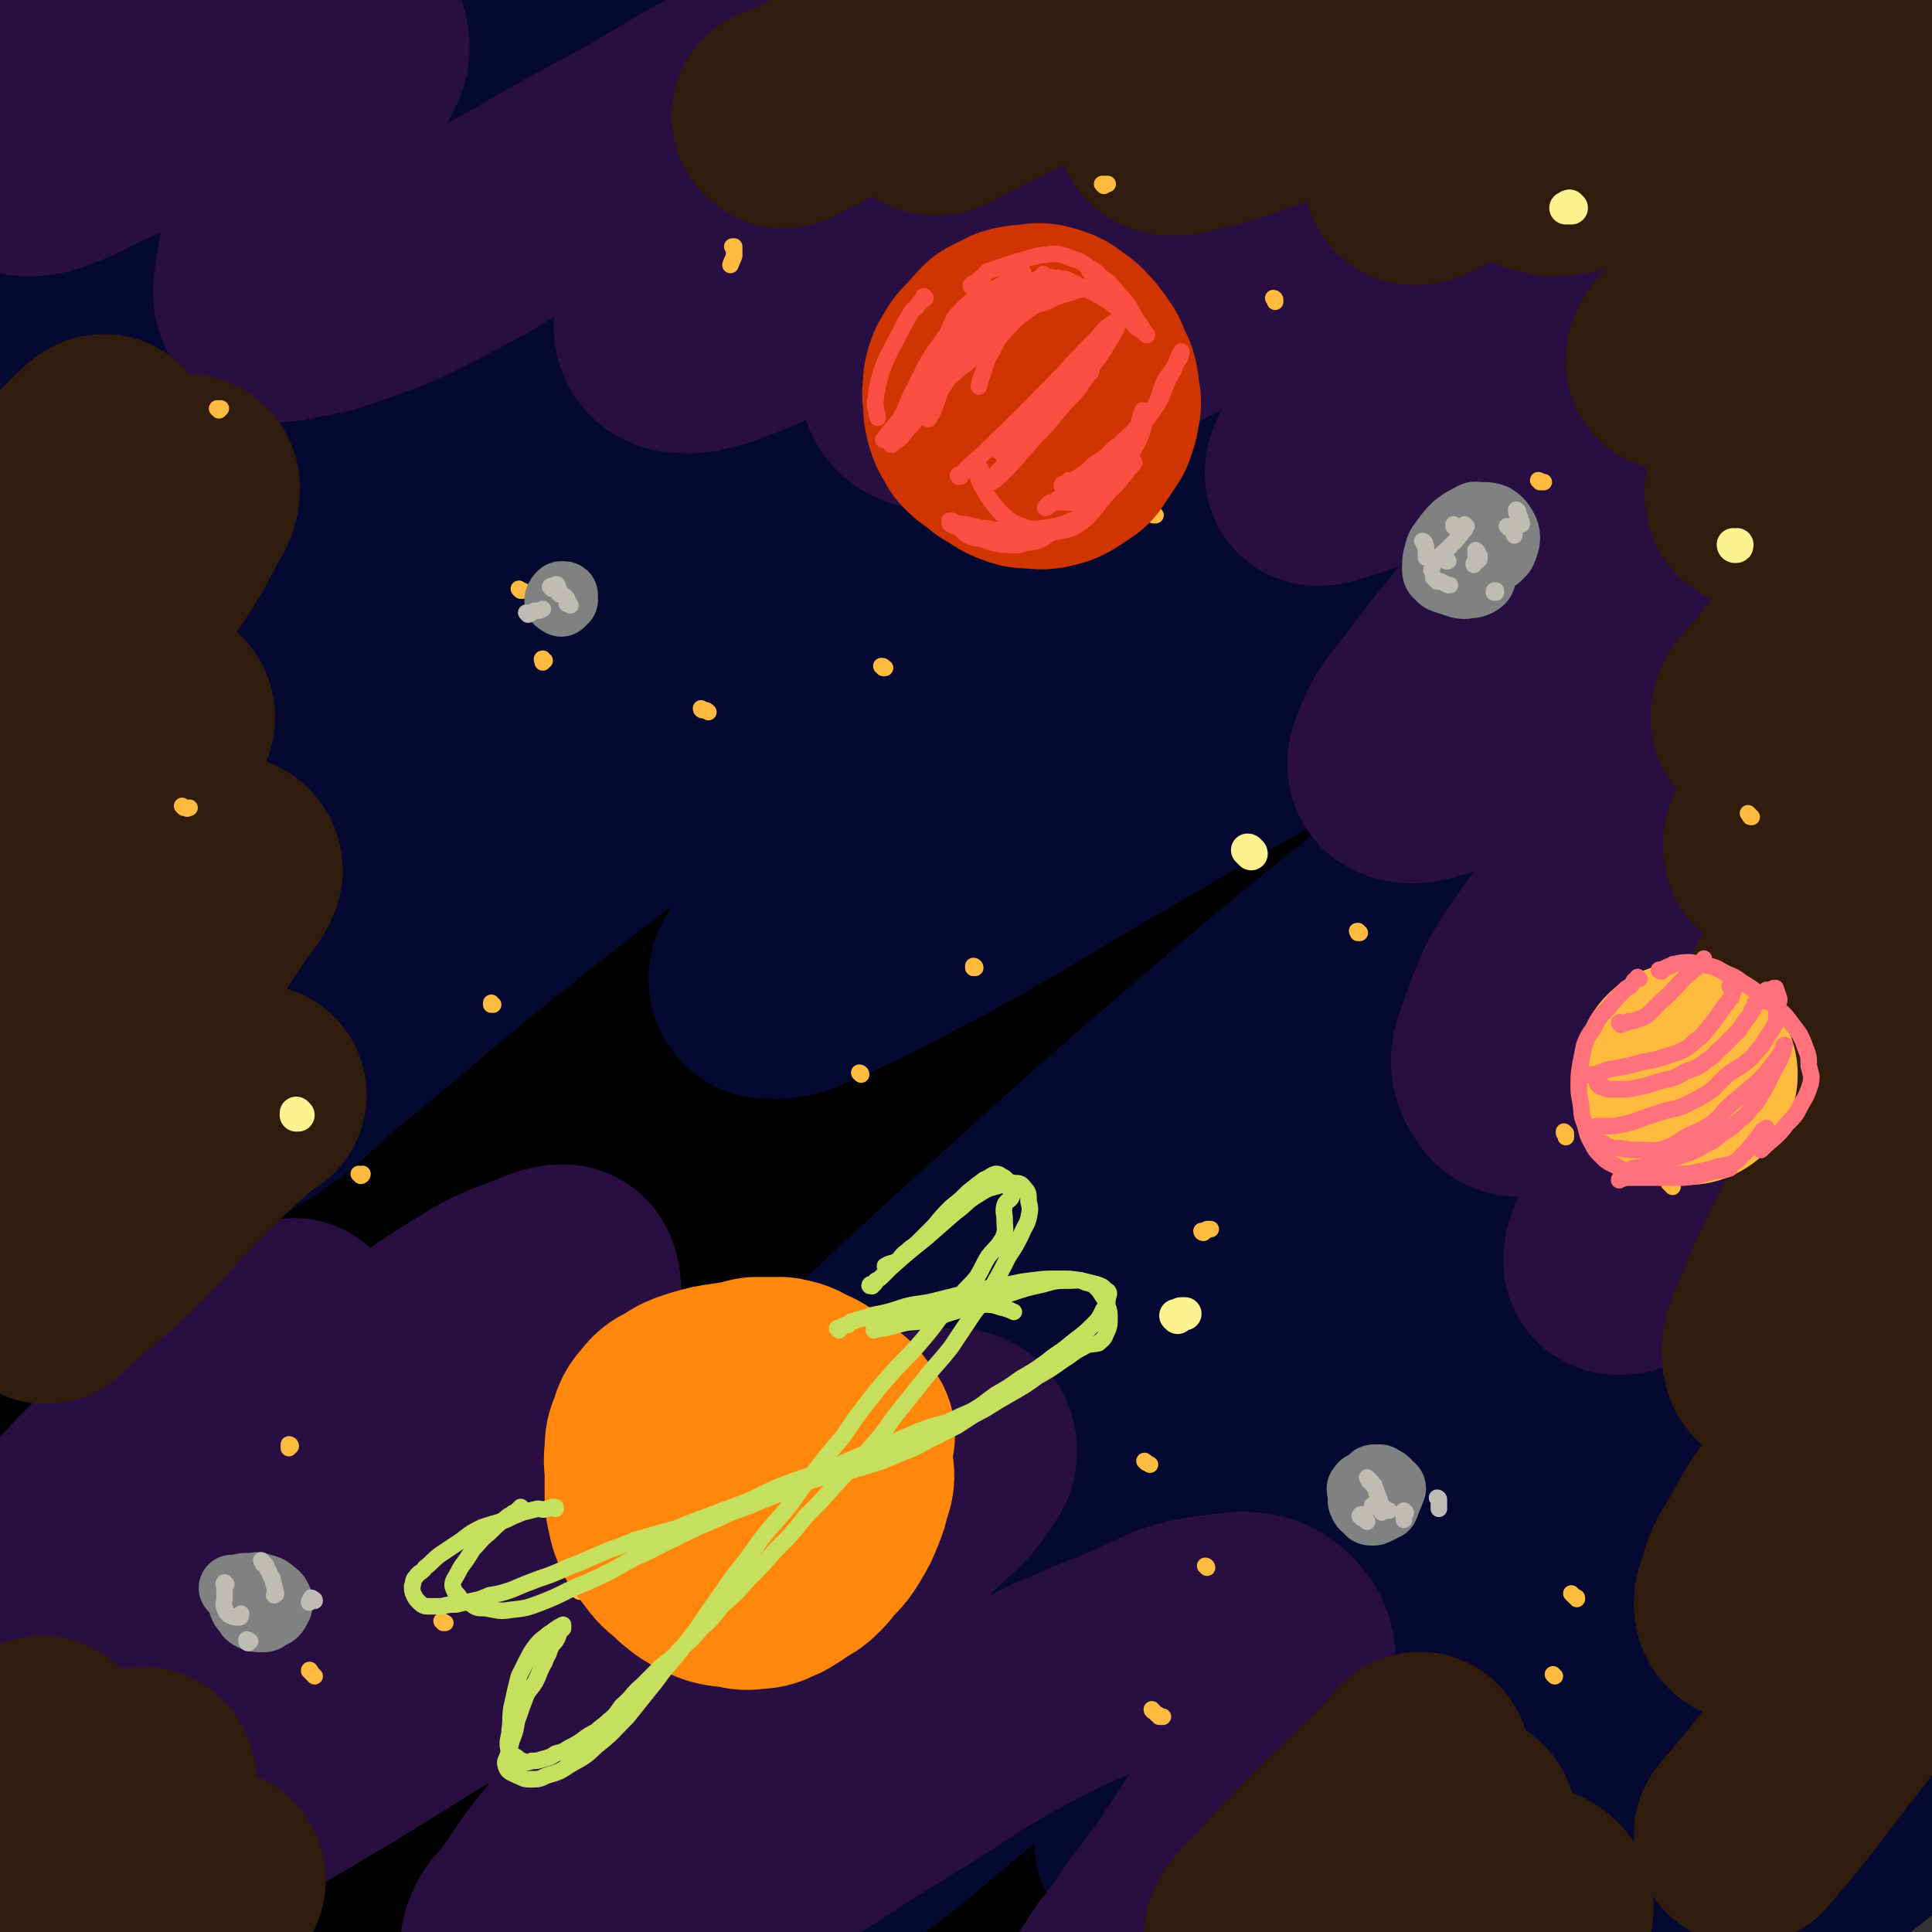 <svg viewBox='0 0 1050 1050' version='1.1' xmlns='http://www.w3.org/2000/svg' xmlns:xlink='http://www.w3.org/1999/xlink'><rect x="0" y="0" width="1050" height="1050" fill="#333333" stroke="none"/><g fill='none' stroke='rgb(0,0,0)' stroke-width='120' stroke-linecap='round' stroke-linejoin='round'><path d='M90,262c-1,0 -1,-1 -1,-1 0,0 0,1 0,1 1,0 2,0 3,0 3,-1 3,-1 6,-2 16,-9 17,-8 33,-19 29,-18 28,-20 56,-39 25,-16 26,-15 51,-31 22,-15 21,-16 44,-29 18,-11 19,-11 38,-20 10,-5 10,-4 21,-7 2,-1 5,-2 5,0 -1,4 -3,6 -8,11 -9,12 -9,12 -19,23 -17,18 -18,17 -36,35 -24,22 -24,22 -47,45 -24,23 -24,24 -48,48 -23,23 -24,23 -47,47 -20,21 -19,22 -38,44 -15,17 -15,16 -30,33 -7,9 -9,9 -14,19 -1,3 -1,8 1,8 9,0 12,-2 21,-8 26,-16 26,-18 51,-36 34,-25 34,-26 69,-51 46,-34 46,-34 93,-68 49,-35 49,-35 99,-70 40,-28 38,-30 80,-56 34,-21 36,-18 71,-37 23,-12 22,-15 46,-25 9,-4 13,-5 19,-2 3,2 2,7 -2,11 -13,16 -16,14 -33,28 -32,27 -32,26 -65,53 -33,27 -33,27 -66,55 -35,31 -35,31 -70,62 -36,33 -36,33 -71,67 -34,31 -35,31 -68,63 -33,32 -33,32 -65,66 -31,32 -31,32 -61,66 -27,31 -27,31 -53,62 -10,12 -11,12 -18,25 -2,2 -1,6 1,5 13,-4 15,-6 28,-15 31,-23 31,-24 60,-49 40,-34 39,-35 79,-71 43,-40 42,-41 87,-80 49,-43 50,-42 101,-84 48,-39 46,-42 95,-79 48,-36 49,-34 98,-67 39,-27 39,-28 79,-53 25,-16 26,-16 53,-28 9,-4 13,-5 20,-4 3,1 2,5 0,8 -11,15 -12,15 -25,28 -30,31 -30,32 -63,61 -38,35 -39,34 -78,67 -48,41 -49,40 -97,81 -54,46 -54,46 -106,94 -53,47 -52,48 -103,97 -46,45 -46,45 -91,91 -35,36 -35,37 -69,73 -28,30 -28,30 -55,61 -6,8 -10,13 -11,16 0,3 5,-2 10,-4 10,-6 11,-5 20,-11 21,-15 22,-15 41,-33 38,-32 36,-34 73,-66 39,-35 39,-34 79,-68 46,-40 46,-40 92,-79 47,-39 46,-40 93,-78 45,-36 45,-36 92,-70 44,-31 45,-29 89,-59 36,-25 35,-26 71,-49 23,-15 24,-15 48,-27 12,-6 12,-5 25,-9 3,-1 6,-3 6,-1 0,2 -1,4 -4,8 -10,13 -9,13 -21,25 -29,28 -30,27 -59,55 -39,37 -38,38 -76,75 -43,41 -44,39 -86,81 -51,51 -51,51 -100,104 -56,59 -56,59 -111,120 -54,61 -54,61 -108,123 -39,45 -40,44 -79,90 -18,22 -18,22 -35,45 -4,4 -8,9 -7,9 1,0 6,-4 11,-10 24,-27 23,-28 47,-56 42,-48 41,-49 84,-96 46,-49 46,-49 94,-97 52,-53 52,-53 107,-105 54,-50 53,-50 110,-98 53,-45 54,-44 109,-87 47,-37 46,-37 94,-72 37,-27 37,-26 75,-51 23,-15 23,-16 47,-29 11,-5 12,-5 23,-7 1,-1 3,0 2,2 -4,9 -4,10 -11,19 -22,26 -22,25 -46,49 -37,37 -38,36 -76,72 -50,47 -50,46 -99,94 -59,57 -58,57 -115,115 -65,66 -66,65 -129,133 -61,68 -61,68 -119,139 -44,53 -43,54 -84,110 -22,28 -22,28 -41,57 -6,8 -10,13 -9,16 0,2 6,-2 10,-6 23,-22 23,-23 44,-46 44,-47 42,-49 88,-96 50,-51 50,-50 102,-100 54,-50 52,-52 108,-99 55,-48 56,-48 114,-92 52,-41 53,-40 106,-78 41,-29 40,-30 82,-57 27,-18 27,-18 55,-33 14,-7 15,-5 29,-10 2,-1 5,-3 5,-1 -1,3 -3,5 -7,10 -15,15 -15,14 -31,28 -37,33 -37,32 -74,64 -41,35 -42,34 -81,69 -44,39 -43,40 -86,81 -47,45 -48,45 -94,92 -48,48 -48,47 -93,98 -36,40 -37,40 -70,83 -22,27 -21,28 -41,57 -7,10 -10,12 -13,22 -1,1 2,3 4,1 17,-11 18,-11 34,-26 39,-36 38,-38 76,-75 42,-40 42,-40 85,-79 48,-43 48,-43 98,-83 46,-38 46,-38 94,-74 43,-32 44,-32 88,-62 31,-22 30,-23 63,-43 16,-10 17,-10 35,-17 5,-2 9,-4 10,-1 2,3 -1,7 -5,12 -16,19 -16,19 -33,36 -34,33 -35,31 -70,63 -35,33 -35,33 -69,66 -37,36 -38,35 -73,73 -34,38 -33,39 -65,78 -26,32 -26,32 -50,65 -14,19 -13,19 -26,40 -4,6 -7,9 -6,12 0,2 5,0 8,-3 18,-13 17,-15 34,-29 40,-34 40,-34 80,-67 39,-33 38,-34 77,-66 38,-32 38,-32 77,-62 33,-26 33,-27 68,-50 22,-15 23,-14 47,-26 10,-4 12,-7 20,-8 2,0 2,4 0,6 -8,13 -9,13 -19,24 -22,23 -23,23 -47,45 -27,25 -28,24 -56,49 -25,23 -24,24 -48,47 -20,19 -21,19 -40,38 -11,10 -11,10 -22,21 -3,3 -6,5 -7,7 0,1 3,0 4,-1 14,-11 13,-12 26,-22 30,-24 30,-23 61,-46 24,-19 23,-20 49,-38 18,-12 18,-11 38,-21 10,-5 10,-5 20,-8 3,-1 6,-2 7,0 1,2 0,4 -2,8 -5,10 -6,10 -14,19 -12,16 -12,16 -26,30 -14,16 -14,15 -28,30 -8,7 -8,8 -16,15 -4,4 -3,5 -8,8 -3,2 -4,0 -7,1 '/></g>
<g fill='none' stroke='rgb(5,8,49)' stroke-width='120' stroke-linecap='round' stroke-linejoin='round'><path d='M15,174c0,0 -1,-1 -1,-1 11,-6 12,-6 24,-12 28,-16 28,-17 56,-33 38,-22 38,-22 77,-44 37,-21 37,-21 75,-41 26,-15 26,-15 52,-29 15,-7 16,-7 31,-13 4,-1 8,-4 9,-2 1,1 -2,4 -5,7 -10,11 -10,12 -22,21 -22,19 -23,17 -46,35 -28,23 -28,24 -56,46 -28,22 -29,21 -57,44 -26,21 -26,21 -50,43 -16,14 -16,14 -32,28 -9,8 -9,7 -17,16 -6,5 -9,6 -11,11 -1,1 3,1 5,0 13,-4 13,-4 25,-11 26,-13 26,-13 52,-27 44,-25 43,-26 88,-50 45,-24 45,-24 92,-47 38,-19 37,-20 76,-37 22,-10 22,-11 45,-18 9,-2 12,-4 19,-2 4,1 5,4 3,8 -4,10 -6,10 -15,18 -23,23 -25,22 -49,44 -38,33 -38,34 -76,66 -37,32 -38,31 -75,62 -38,31 -38,30 -75,62 -28,25 -28,25 -55,52 -24,22 -24,22 -47,46 -8,8 -9,8 -15,18 -2,3 -5,6 -3,8 4,4 7,4 14,4 14,-1 14,-1 27,-5 23,-7 23,-7 46,-17 34,-15 34,-15 67,-33 33,-18 32,-19 65,-38 32,-18 32,-18 65,-37 29,-17 28,-17 58,-33 23,-13 23,-13 47,-25 16,-7 16,-7 32,-13 6,-2 8,-4 12,-3 2,0 1,3 0,5 -8,10 -8,10 -18,19 -21,20 -22,19 -44,39 -30,27 -30,28 -60,55 -27,24 -28,23 -55,48 -29,26 -30,25 -57,52 -26,25 -26,26 -50,53 -22,24 -23,23 -43,48 -13,16 -15,17 -23,35 -2,4 -1,8 2,9 5,2 8,0 14,-4 21,-14 20,-15 39,-32 44,-35 43,-37 87,-72 46,-37 47,-37 95,-73 51,-40 51,-41 103,-79 49,-36 49,-36 100,-69 46,-31 45,-33 94,-60 41,-23 42,-21 84,-40 30,-13 30,-13 61,-25 20,-9 20,-11 41,-17 9,-2 11,-2 20,0 3,0 5,2 4,5 -1,7 -3,8 -9,15 -15,15 -15,15 -32,29 -38,31 -39,30 -78,60 -43,33 -44,32 -86,66 -44,35 -44,36 -87,72 -39,33 -41,31 -79,66 -28,25 -26,27 -53,54 -13,14 -16,13 -26,27 -3,4 -1,8 2,9 11,1 14,-1 26,-6 33,-15 33,-16 66,-33 40,-22 40,-23 79,-46 49,-28 49,-29 98,-56 47,-27 47,-27 96,-52 39,-19 39,-20 80,-37 31,-13 31,-13 64,-22 18,-6 19,-7 38,-7 7,0 9,1 13,6 2,4 2,6 0,11 -6,11 -6,12 -15,22 -21,24 -22,24 -46,46 -38,35 -38,34 -77,67 -44,36 -45,35 -88,71 -48,39 -48,39 -95,79 -52,45 -52,45 -104,92 -54,49 -54,49 -107,100 -41,38 -40,38 -81,77 '/><path d='M302,922c0,0 -1,-1 -1,-1 1,-1 2,-1 3,-2 5,-4 5,-4 10,-7 23,-20 23,-20 46,-40 44,-35 43,-36 88,-70 48,-38 48,-38 98,-73 50,-37 50,-37 102,-72 48,-31 48,-31 97,-61 40,-24 40,-25 82,-47 31,-15 31,-15 63,-28 15,-6 15,-9 30,-10 6,-1 11,2 11,6 -1,9 -6,12 -14,21 -20,20 -21,19 -43,38 -31,25 -31,25 -62,50 -35,27 -36,27 -70,55 -38,30 -39,29 -75,61 -37,33 -36,33 -72,68 -36,35 -36,35 -70,72 -30,32 -30,32 -57,67 -19,24 -19,25 -35,51 -7,10 -9,12 -10,22 0,3 4,5 8,3 16,-6 16,-8 31,-19 33,-25 32,-26 64,-52 37,-29 37,-30 74,-58 40,-31 40,-30 80,-60 36,-27 34,-29 71,-54 27,-19 28,-19 57,-34 21,-10 22,-10 44,-17 8,-3 10,-4 17,-4 2,0 4,2 3,4 -4,9 -6,9 -13,17 -16,20 -16,21 -34,40 -27,28 -27,28 -55,55 -25,24 -26,23 -51,48 -23,22 -23,22 -45,46 -16,16 -16,16 -30,34 -10,12 -9,12 -18,25 -2,3 -5,6 -3,7 4,1 8,1 14,-2 19,-7 19,-9 37,-19 30,-18 30,-18 60,-36 33,-21 33,-21 66,-42 33,-21 33,-23 67,-43 27,-16 28,-16 56,-30 21,-10 21,-10 42,-18 18,-7 18,-7 36,-11 4,-1 6,-2 7,0 1,2 -1,4 -3,8 -9,12 -9,12 -18,24 -17,20 -17,20 -34,40 -20,23 -21,22 -41,44 -15,18 -14,18 -29,36 -11,12 -12,11 -22,24 -7,10 -8,10 -13,21 -3,7 -5,10 -2,14 2,4 6,3 12,2 17,-6 17,-9 34,-17 32,-14 32,-13 64,-26 20,-9 20,-8 40,-19 12,-6 12,-7 23,-15 19,-14 19,-14 38,-27 '/><path d='M1034,976c-1,0 -1,-1 -1,-1 -1,0 0,1 -1,2 -4,5 -4,5 -8,8 -35,28 -35,27 -71,54 -10,8 -10,8 -21,16 '/></g>
<g fill='none' stroke='rgb(41,15,65)' stroke-width='120' stroke-linecap='round' stroke-linejoin='round'><path d='M161,723c0,0 -1,-1 -1,-1 -4,2 -4,3 -8,6 -11,8 -11,8 -22,17 -21,16 -22,16 -42,33 -13,12 -13,12 -25,24 -17,17 -17,17 -32,36 -12,16 -12,16 -22,34 -5,8 -4,8 -7,18 -2,4 -4,7 -1,8 3,1 6,-1 11,-5 26,-16 26,-17 51,-35 33,-23 33,-24 65,-48 35,-27 35,-27 70,-53 28,-21 26,-23 55,-41 19,-12 20,-12 41,-20 7,-3 14,-5 15,-1 3,7 0,14 -7,24 -19,31 -21,29 -44,58 -25,32 -24,32 -50,63 -24,27 -24,27 -48,53 -21,23 -22,22 -43,46 -17,17 -17,17 -32,36 -9,11 -10,11 -17,23 -3,5 -6,9 -4,12 2,2 6,1 11,-1 15,-6 15,-7 29,-15 27,-14 27,-14 53,-29 32,-19 32,-19 64,-39 31,-19 31,-20 62,-38 32,-19 32,-20 65,-37 29,-16 29,-15 59,-30 22,-10 22,-11 46,-20 20,-9 20,-9 41,-15 12,-4 13,-4 24,-4 4,0 6,1 7,4 1,4 0,6 -3,10 -8,12 -9,12 -20,22 -25,25 -25,25 -51,49 -29,26 -30,25 -58,53 -24,23 -24,23 -47,48 -18,20 -19,20 -35,41 -12,14 -11,15 -22,30 -5,8 -8,7 -11,16 -1,3 0,6 2,8 5,3 7,3 14,2 19,-4 20,-4 38,-12 38,-17 38,-17 74,-37 38,-20 37,-22 73,-44 35,-21 34,-23 70,-43 32,-17 32,-16 66,-30 23,-10 23,-13 47,-16 15,-2 21,-3 30,5 8,8 7,14 5,26 -3,24 -5,25 -14,47 -13,28 -14,28 -30,53 -15,23 -17,22 -32,45 -8,10 -8,10 -15,21 -1,2 -1,2 -3,5 '/><path d='M1017,681c0,0 -1,0 -1,-1 0,0 0,0 1,-1 1,-1 0,-2 1,-3 2,-3 2,-3 4,-6 6,-9 7,-9 13,-18 9,-15 9,-15 18,-31 3,-5 5,-7 4,-10 -1,-2 -5,-3 -9,-1 -21,7 -21,9 -42,19 -31,15 -31,15 -62,30 -20,9 -20,10 -40,20 -10,4 -11,5 -21,8 -3,0 -6,1 -6,-2 0,-5 2,-8 6,-14 14,-21 14,-21 31,-39 23,-25 25,-24 49,-47 16,-16 16,-15 32,-31 10,-10 10,-9 19,-20 7,-9 6,-9 13,-19 4,-6 5,-6 7,-13 1,-2 0,-5 -2,-4 -13,6 -14,9 -28,18 -28,15 -28,16 -57,30 -24,13 -24,13 -49,24 -20,9 -20,10 -40,16 -12,4 -12,4 -25,4 -7,0 -10,2 -13,-3 -5,-7 -5,-11 -2,-19 10,-28 10,-29 28,-54 22,-32 24,-31 51,-60 28,-30 29,-29 58,-58 22,-22 22,-23 44,-45 11,-11 11,-10 22,-21 8,-7 8,-7 15,-14 3,-4 6,-5 6,-8 1,-1 -2,-1 -4,0 -17,7 -17,8 -34,17 -33,15 -33,15 -65,30 -33,14 -33,15 -66,29 -27,11 -27,11 -55,21 -20,7 -20,7 -40,13 -8,2 -11,3 -16,1 -3,-1 -3,-5 -1,-9 5,-13 6,-13 15,-25 22,-29 22,-29 46,-56 28,-32 28,-32 58,-62 26,-27 27,-26 54,-53 21,-20 20,-21 41,-42 15,-16 16,-15 31,-32 3,-4 6,-5 6,-9 1,-1 -2,-2 -4,-1 -17,5 -17,7 -33,14 -27,12 -27,12 -54,25 -28,13 -28,13 -57,26 -29,14 -29,15 -58,29 -25,11 -25,11 -51,22 -16,6 -16,6 -32,11 -4,1 -7,2 -8,1 -1,-2 1,-5 3,-9 14,-17 14,-18 29,-34 34,-33 34,-33 69,-64 33,-29 33,-28 68,-55 31,-24 32,-23 64,-48 26,-20 26,-20 52,-40 9,-7 11,-7 18,-13 0,-1 -2,-2 -4,-1 -20,8 -21,8 -41,18 -36,17 -36,18 -72,35 -41,20 -41,19 -83,38 -44,20 -44,20 -88,41 -41,19 -41,20 -82,38 -33,16 -33,16 -67,30 -23,9 -23,10 -47,17 -14,4 -16,7 -29,6 -6,-1 -11,-5 -10,-11 1,-11 4,-14 13,-25 22,-26 23,-26 49,-50 31,-28 32,-28 65,-54 28,-22 28,-21 57,-43 21,-15 22,-14 42,-30 9,-7 11,-10 17,-16 1,-1 -2,2 -4,3 -16,10 -15,10 -32,19 -30,18 -30,18 -61,36 -33,19 -33,20 -66,40 -38,22 -37,22 -75,43 -33,18 -33,18 -67,35 -21,10 -21,11 -43,19 -11,3 -12,4 -22,3 -4,-1 -6,-3 -7,-7 0,-8 1,-10 5,-18 8,-19 10,-19 21,-37 15,-25 16,-24 31,-49 9,-14 10,-14 18,-28 3,-5 5,-8 4,-11 -2,-3 -6,-3 -10,-1 -15,4 -15,5 -29,12 -28,15 -28,16 -56,32 -27,15 -27,14 -54,30 -27,15 -26,16 -53,30 -22,11 -22,12 -45,20 -16,6 -16,6 -33,9 -6,1 -9,3 -13,-1 -5,-5 -4,-8 -3,-16 3,-20 4,-21 11,-40 9,-22 10,-22 21,-44 7,-15 8,-14 15,-30 3,-6 5,-8 4,-14 0,-3 -3,-4 -7,-4 -10,0 -11,2 -21,5 -20,8 -20,8 -40,17 -25,12 -25,12 -50,24 -15,7 -15,7 -31,14 -7,4 -7,4 -14,7 -6,2 -6,3 -13,4 -3,0 -5,1 -6,-1 -2,-4 -1,-6 1,-10 5,-12 6,-12 13,-22 8,-12 9,-11 17,-22 4,-5 4,-5 7,-9 2,-3 2,-3 4,-5 0,0 0,0 0,0 -10,14 -10,14 -20,28 -5,6 -5,6 -9,12 '/></g>
<g fill='none' stroke='rgb(48,28,12)' stroke-width='120' stroke-linecap='round' stroke-linejoin='round'><path d='M25,703c0,-1 -1,-1 -1,-1 0,-1 1,-1 2,-1 6,-4 6,-5 11,-9 15,-13 16,-13 30,-27 16,-16 15,-17 30,-32 14,-14 14,-14 27,-26 7,-6 7,-6 13,-11 1,-1 3,-1 2,-1 -4,2 -6,3 -11,6 -9,7 -9,7 -19,15 -10,8 -10,9 -20,17 -8,7 -8,7 -16,13 -8,6 -8,6 -17,12 -8,6 -8,7 -15,12 -7,6 -7,5 -14,10 -5,4 -5,5 -10,8 -2,1 -3,3 -5,2 -2,-1 -2,-2 -2,-5 1,-9 1,-10 5,-18 15,-34 15,-34 33,-67 19,-33 20,-33 40,-66 14,-23 13,-23 28,-45 5,-8 7,-8 10,-15 1,-2 -1,-4 -3,-4 -6,0 -7,1 -14,4 -11,5 -11,6 -22,12 -11,6 -11,7 -22,14 -10,6 -10,6 -21,12 -11,7 -11,7 -21,13 -8,4 -8,4 -15,8 -4,2 -5,4 -7,3 -2,0 -1,-2 -1,-4 3,-8 3,-8 7,-16 11,-20 10,-20 22,-38 15,-24 16,-23 32,-47 9,-13 9,-13 18,-26 4,-6 6,-5 9,-11 2,-3 2,-6 0,-6 -4,-1 -6,1 -11,3 -6,3 -6,3 -12,6 -8,6 -8,6 -16,12 -11,8 -11,9 -21,17 -10,9 -11,9 -21,18 -6,6 -6,6 -12,12 -2,2 -2,6 -2,5 -1,-1 -1,-4 0,-9 2,-7 3,-7 6,-15 7,-15 5,-15 14,-30 16,-27 17,-26 35,-52 15,-22 16,-22 31,-45 10,-15 10,-15 19,-32 3,-6 5,-7 5,-13 0,-2 -3,-2 -5,-2 -7,1 -7,2 -14,4 -8,3 -8,3 -15,7 -11,6 -11,6 -21,12 -13,8 -13,8 -25,17 -9,6 -8,6 -16,13 -5,4 -5,4 -10,8 -2,2 -4,3 -4,3 0,0 1,-2 2,-4 3,-5 3,-5 5,-10 6,-11 5,-12 11,-22 11,-15 12,-15 24,-28 6,-8 7,-8 14,-15 3,-3 3,-3 5,-5 1,-1 3,-2 3,-1 -2,3 -4,4 -8,7 -14,14 -15,14 -29,28 -6,5 -6,5 -11,10 '/><path d='M426,64c0,0 -1,-1 -1,-1 1,0 2,0 3,0 2,-1 2,-1 4,-2 5,-3 5,-3 10,-5 18,-11 18,-10 36,-21 19,-11 19,-11 38,-23 12,-7 12,-8 24,-15 8,-5 8,-5 17,-9 5,-2 5,-3 10,-3 2,0 3,1 2,2 -2,6 -3,7 -7,13 -6,9 -7,9 -15,17 -8,9 -9,9 -18,17 -7,7 -7,7 -14,14 -4,4 -5,4 -8,8 0,1 1,1 2,1 8,-3 8,-4 16,-8 17,-8 17,-8 33,-17 26,-12 26,-12 52,-24 24,-11 24,-12 48,-22 21,-10 21,-10 42,-19 14,-5 14,-5 28,-9 6,-2 7,-4 12,-4 2,1 3,3 2,5 -5,7 -5,8 -12,14 -12,13 -13,12 -26,23 -15,13 -15,12 -29,25 -11,10 -12,10 -23,21 -7,8 -8,7 -15,16 -2,4 -5,7 -3,9 3,2 7,1 14,-1 19,-4 19,-5 39,-12 26,-9 26,-9 52,-18 23,-8 23,-9 46,-17 21,-7 22,-7 43,-13 15,-4 15,-4 30,-7 7,-2 7,-3 14,-3 3,1 5,2 5,4 -1,6 -3,7 -9,13 -10,11 -11,11 -22,21 -15,13 -15,13 -30,25 -12,10 -13,9 -26,19 -7,6 -7,6 -15,12 -3,3 -8,5 -6,5 3,0 7,-3 14,-6 21,-10 21,-11 41,-21 31,-15 31,-15 61,-30 28,-15 28,-15 55,-30 18,-9 18,-9 36,-19 9,-5 9,-5 19,-10 6,-3 5,-3 11,-6 0,0 2,-1 1,0 -7,4 -8,5 -16,10 -14,9 -14,9 -28,17 -18,12 -18,13 -36,24 -19,12 -19,12 -38,23 -15,10 -15,10 -30,20 -8,6 -10,5 -17,13 -3,3 -5,8 -3,9 7,2 11,1 22,-2 23,-5 23,-6 46,-13 24,-7 24,-8 48,-16 14,-5 14,-5 29,-9 10,-3 10,-3 20,-6 8,-2 8,-3 17,-4 5,-1 6,-2 11,0 4,2 7,3 6,7 -5,13 -8,13 -17,26 -14,19 -14,18 -29,36 -14,16 -14,16 -28,31 -13,14 -13,14 -25,28 -9,9 -9,9 -17,18 -5,5 -8,9 -11,11 -1,1 1,-4 3,-6 12,-12 12,-11 25,-22 12,-12 11,-12 24,-23 9,-8 9,-8 19,-15 9,-7 9,-7 19,-14 6,-5 6,-5 13,-9 5,-2 5,-3 10,-4 2,0 4,1 5,4 2,4 2,5 1,11 -1,12 0,12 -4,23 -7,20 -8,20 -18,38 -8,17 -9,17 -19,33 -9,14 -9,14 -18,28 -7,9 -7,9 -13,19 -3,5 -5,8 -4,11 1,2 5,0 9,-1 7,-2 7,-2 14,-5 8,-5 8,-5 15,-10 23,-14 23,-14 45,-29 10,-7 10,-7 20,-14 '/><path d='M1036,281c0,0 -1,-1 -1,-1 -2,4 -1,5 -4,9 -8,14 -9,14 -18,27 -21,28 -21,28 -42,55 -7,9 -13,13 -14,18 -1,3 5,0 10,-2 4,-1 4,-1 8,-4 7,-4 7,-4 13,-8 8,-6 8,-6 15,-12 8,-5 8,-5 16,-11 6,-4 6,-4 12,-7 4,-2 5,-3 9,-3 3,0 4,2 4,4 0,4 -1,5 -4,9 -6,11 -6,11 -14,22 -11,14 -11,14 -22,28 -11,13 -12,13 -22,26 -8,10 -9,9 -15,20 -2,4 -4,7 -3,10 1,2 4,1 8,1 5,-1 6,-2 10,-5 7,-3 7,-4 14,-9 8,-5 7,-5 15,-10 7,-4 7,-4 15,-7 5,-3 5,-4 10,-4 3,0 5,1 6,3 1,4 -1,5 -2,9 -4,9 -4,9 -9,18 -8,13 -8,13 -16,26 -9,13 -9,13 -18,26 -7,10 -8,10 -15,21 -4,7 -6,7 -7,15 -1,4 -1,6 2,9 2,2 3,2 7,3 4,0 4,0 9,-1 5,0 5,-1 10,-1 5,-1 5,-2 10,-1 4,0 5,0 7,3 3,4 4,5 4,10 1,9 2,10 0,18 -3,17 -4,17 -10,32 -8,21 -8,21 -17,40 -8,17 -9,17 -17,34 -6,13 -6,13 -11,26 -3,9 -6,10 -6,18 0,5 2,6 6,8 3,3 5,3 9,2 6,0 6,-1 11,-4 6,-4 6,-5 11,-9 6,-5 5,-6 11,-11 6,-5 6,-5 12,-9 5,-4 6,-5 11,-6 3,-1 5,-1 6,1 1,3 -1,5 -2,9 -5,11 -5,11 -10,21 -11,19 -11,19 -23,37 -11,18 -12,17 -24,35 -10,16 -11,15 -20,32 -6,11 -8,11 -11,23 -2,5 -3,8 -1,11 4,3 7,1 13,0 6,-1 7,-1 13,-5 9,-4 8,-5 17,-11 22,-14 22,-14 45,-28 10,-6 10,-6 20,-11 '/><path d='M1028,886c0,0 -1,-1 -1,-1 -1,2 0,4 -2,7 -6,11 -5,11 -12,21 -15,22 -16,22 -32,43 -16,21 -16,21 -33,41 '/><path d='M772,959c0,0 0,-2 -1,-1 0,0 0,1 0,2 -1,2 -2,2 -3,3 -3,3 -3,3 -5,5 -12,11 -12,11 -24,23 -13,13 -14,13 -27,27 -9,9 -9,9 -17,19 -5,5 -6,5 -11,11 -1,1 -3,4 -2,4 3,0 6,-2 11,-4 10,-6 10,-6 20,-13 12,-8 12,-9 25,-17 12,-7 12,-7 25,-14 10,-5 10,-5 19,-10 6,-2 6,-3 11,-4 2,0 4,0 4,2 0,4 -1,5 -4,10 -7,9 -7,9 -15,18 -10,11 -11,11 -21,22 -9,9 -9,9 -19,18 -6,6 -6,6 -11,13 -3,3 -6,5 -6,6 0,1 3,-1 5,-2 9,-5 8,-5 17,-10 12,-7 12,-7 25,-14 13,-7 13,-8 27,-14 9,-4 9,-5 20,-8 6,-1 6,-2 13,-1 4,0 6,0 9,3 2,2 2,4 1,8 -1,5 -2,5 -4,10 -3,5 -4,5 -7,10 '/><path d='M117,1022c0,-1 0,-1 -1,-1 -1,0 -1,0 -3,1 -3,1 -3,1 -6,2 -5,2 -5,2 -9,3 -5,2 -5,2 -10,4 -10,5 -10,5 -21,10 -18,8 -18,8 -36,17 -7,4 -7,4 -13,8 -3,2 -3,2 -6,4 -1,0 -1,1 -1,0 0,-2 0,-2 1,-5 3,-6 3,-6 8,-13 13,-18 13,-17 26,-35 13,-18 13,-17 26,-35 4,-6 5,-6 7,-12 1,-2 0,-4 -1,-4 -3,0 -4,1 -8,4 -4,2 -4,2 -7,5 -4,3 -4,3 -8,6 -5,4 -5,4 -10,8 -5,5 -5,5 -11,10 -5,5 -5,5 -11,10 -5,4 -5,5 -10,8 -3,2 -4,3 -7,3 -3,0 -5,-1 -6,-4 -2,-4 -1,-4 0,-9 1,-7 1,-7 4,-13 3,-8 3,-8 6,-15 3,-7 3,-7 7,-14 2,-4 2,-4 4,-9 1,-3 2,-3 2,-6 1,0 0,-1 0,-1 -2,1 -2,1 -4,2 -2,2 -2,2 -5,5 -2,2 -2,3 -5,5 -3,3 -3,3 -6,5 -5,4 -5,4 -10,8 '/></g>
<g fill='none' stroke='rgb(255,187,64)' stroke-width='9' stroke-linecap='round' stroke-linejoin='round'><path d='M283,321c0,0 -1,-1 -1,-1 0,0 1,1 2,1 '/><path d='M196,639c0,-1 -1,-1 -1,-1 0,0 1,1 1,1 1,0 1,-1 1,-1 '/><path d='M100,439c0,0 -1,-1 -1,-1 0,0 0,0 1,1 1,0 1,0 1,0 1,1 1,0 2,0 '/><path d='M296,359c-1,0 -1,-1 -1,-1 -1,0 0,1 0,2 '/><path d='M468,584c0,0 -1,-1 -1,-1 0,0 1,0 1,1 0,0 0,0 0,0 '/><path d='M626,278c0,0 -1,-1 -1,-1 0,1 0,1 1,2 1,0 1,0 1,1 0,0 0,0 0,0 1,0 1,0 1,0 '/><path d='M693,163c0,0 -1,-1 -1,-1 0,0 1,0 1,1 0,0 0,0 0,1 '/><path d='M382,386c0,0 -1,0 -1,-1 0,0 1,1 2,1 1,0 1,0 2,1 '/><path d='M530,526c0,-1 -1,-1 -1,-1 0,0 0,0 0,1 '/><path d='M739,507c-1,0 -1,-1 -1,-1 -1,0 0,0 0,1 '/><path d='M837,262c0,0 -1,-1 -1,-1 1,0 1,1 2,1 1,0 1,0 1,0 '/><path d='M908,644c0,-1 -1,-1 -1,-1 0,0 1,0 1,1 1,0 1,0 1,1 '/><path d='M656,852c0,0 -1,-1 -1,-1 0,0 1,0 1,1 0,0 0,0 0,0 '/><path d='M317,865c0,-1 -1,-1 -1,-1 0,0 1,0 1,1 -1,0 -1,0 -2,0 '/><path d='M169,909c0,-1 -1,-2 -1,-1 0,0 1,1 2,2 0,0 0,0 0,0 0,0 0,0 1,1 0,0 0,0 0,0 '/><path d='M654,670c0,0 -1,0 -1,-1 1,0 1,0 2,0 1,0 1,-1 1,-1 0,0 1,0 1,0 0,0 0,0 1,0 '/><path d='M855,867c0,0 -1,-1 -1,-1 0,0 1,1 2,2 1,0 1,0 1,1 '/><path d='M627,930c0,0 -1,-1 -1,-1 0,1 1,1 2,2 1,1 1,1 1,1 1,0 1,0 1,1 1,0 1,0 2,0 '/><path d='M399,135c0,0 -1,-1 -1,-1 0,0 1,0 1,0 0,2 0,3 0,5 -1,3 -1,2 -2,5 '/><path d='M119,223c0,0 -1,-1 -1,-1 0,0 0,0 0,0 1,0 1,0 2,0 0,0 0,0 0,0 '/><path d='M600,101c0,0 -1,-1 -1,-1 0,0 1,0 2,0 1,0 1,0 1,0 '/><path d='M480,363c0,-1 0,-1 -1,-1 0,0 1,0 1,1 0,0 0,0 0,0 1,0 1,0 1,0 '/><path d='M268,546c-1,0 -1,-1 -1,-1 0,0 0,0 0,1 '/><path d='M158,786c0,-1 -1,-1 -1,-1 0,0 1,0 0,1 0,0 0,0 0,1 '/><path d='M241,882c0,0 -1,-1 -1,-1 0,0 1,0 1,1 0,0 0,0 0,0 0,0 0,0 1,0 '/><path d='M623,795c0,0 -1,-1 -1,-1 0,0 1,1 3,2 0,0 0,0 0,0 '/><path d='M851,616c0,0 -1,-1 -1,-1 0,1 0,1 1,2 0,1 0,1 0,1 '/><path d='M951,443c0,0 -1,-1 -1,-1 0,0 0,0 1,1 0,1 0,1 1,1 '/><path d='M845,911c0,0 -1,-1 -1,-1 0,0 1,1 1,1 '/></g>
<g fill='none' stroke='rgb(128,130,130)' stroke-width='36' stroke-linecap='round' stroke-linejoin='round'><path d='M127,864c0,0 -1,-1 -1,-1 0,0 1,1 1,1 2,0 2,-1 3,-1 2,0 1,-1 3,-1 1,0 1,0 3,0 3,0 3,-1 5,0 4,1 5,1 8,4 2,1 2,2 3,4 0,2 0,3 -1,4 -1,2 -1,3 -4,4 -2,1 -2,2 -4,2 -3,0 -4,0 -6,-1 -2,-1 -2,-1 -3,-3 -2,-2 -2,-2 -3,-5 0,-2 0,-3 1,-4 2,-2 3,-1 5,-2 3,-1 3,-1 5,-1 1,-1 2,-1 3,0 1,1 2,1 1,2 0,1 -1,1 -3,2 0,0 0,0 0,0 '/><path d='M744,807c0,0 -1,-1 -1,-1 1,-1 1,0 2,-1 1,0 0,-1 1,-1 0,-1 0,-1 1,-1 1,0 1,0 2,0 0,0 0,0 1,0 3,2 3,1 5,4 1,1 2,1 2,2 -1,2 -1,3 -2,5 -1,2 -1,3 -2,5 -2,1 -2,1 -4,2 -2,1 -2,1 -3,1 -2,0 -2,0 -3,-2 -2,-1 -2,-1 -3,-3 -1,-2 0,-2 0,-4 0,-2 -1,-2 -1,-4 1,-1 1,-2 2,-2 1,0 1,0 3,0 2,0 2,0 3,1 2,1 2,0 4,1 1,1 1,1 1,2 1,1 0,1 0,3 0,1 0,1 -1,3 -1,1 -1,1 -3,1 -2,0 -2,0 -4,-1 '/><path d='M792,292c0,0 -1,-1 -1,-1 0,0 1,1 1,1 1,0 1,-1 2,-1 1,0 1,0 2,0 2,0 2,0 3,1 2,0 2,0 3,1 2,1 2,1 3,2 1,1 1,1 2,2 1,3 1,3 1,6 0,5 0,6 -2,10 0,2 -1,3 -3,4 -2,1 -3,1 -5,1 -3,1 -3,0 -5,0 -3,-1 -3,-1 -6,-2 -3,-1 -4,-1 -5,-3 -2,-1 -2,-2 -2,-4 0,-4 0,-5 1,-8 1,-5 2,-5 4,-8 3,-4 3,-4 6,-7 4,-3 4,-3 8,-5 3,-2 3,-1 6,-1 4,0 4,0 7,1 3,2 3,2 5,5 1,2 2,3 2,6 0,2 0,2 -1,5 -1,3 -1,3 -3,5 -2,2 -3,2 -5,4 -3,2 -3,2 -5,3 -2,0 -2,0 -4,0 0,0 0,0 0,0 -2,-2 -2,-2 -4,-3 '/><path d='M305,328c0,0 0,-1 -1,-1 0,0 0,0 0,0 -1,0 -1,0 -1,-1 0,-1 1,-1 1,-2 0,0 0,0 0,0 1,-1 1,-1 1,-1 1,0 1,0 1,0 1,0 1,0 1,1 0,0 0,0 0,1 0,0 0,0 0,1 -1,0 -1,1 -1,1 -1,0 -1,0 -1,1 '/></g>
<g fill='none' stroke='rgb(191,187,181)' stroke-width='9' stroke-linecap='round' stroke-linejoin='round'><path d='M123,861c0,0 -1,-1 -1,-1 -1,1 0,1 0,2 0,0 0,0 0,0 0,2 0,2 0,3 0,0 0,0 0,1 0,1 0,1 0,3 0,2 -1,2 0,5 1,2 1,3 3,4 2,1 3,1 5,1 1,0 1,-1 1,-2 '/><path d='M143,849c-1,0 -1,-1 -1,-1 0,0 1,1 1,2 1,0 1,0 1,0 1,1 1,2 1,2 0,1 1,1 1,2 1,1 0,1 1,2 0,1 1,1 1,2 1,4 1,4 2,8 0,1 -1,0 -1,1 '/><path d='M171,870c0,-1 -1,-1 -1,-1 -1,-1 -1,-1 -1,0 0,0 0,0 0,0 -1,1 -1,1 -1,2 0,0 0,0 0,0 '/><path d='M135,893c0,0 -1,0 -1,-1 0,0 0,-1 0,-1 1,0 1,1 2,1 '/><path d='M310,329c0,0 -1,0 -1,-1 0,0 0,0 0,0 0,0 0,0 -1,0 '/><path d='M300,320c0,0 -1,-1 -1,-1 0,-1 1,0 1,0 1,-1 1,-1 1,-1 1,0 1,0 1,0 0,-1 1,0 1,0 0,0 0,0 0,1 0,0 0,0 0,1 0,0 0,0 1,1 0,0 0,0 0,1 0,1 0,1 0,1 '/><path d='M287,334c0,-1 -1,-1 -1,-1 0,0 1,1 1,1 1,0 1,-1 2,-1 1,-1 1,-1 2,-1 2,0 2,0 4,-1 0,0 0,0 0,0 '/><path d='M308,325c0,0 -1,-1 -1,-1 0,0 1,1 1,2 1,1 1,1 1,2 '/><path d='M797,286c0,0 -1,-1 -1,-1 0,0 0,1 0,2 0,0 0,0 0,1 0,0 0,0 -1,1 0,0 0,0 -1,1 0,1 0,0 -1,1 -1,1 0,1 -1,2 -2,2 -2,2 -4,4 -4,4 -4,3 -8,8 -2,2 -1,2 -2,5 '/><path d='M780,315c0,-1 -1,-1 -1,-1 0,0 1,0 1,1 1,0 1,0 1,1 1,0 1,0 2,0 2,1 2,1 4,2 0,0 0,0 1,0 '/><path d='M813,322c0,0 -1,-1 -1,-1 0,0 0,1 0,1 0,0 1,0 1,-1 '/><path d='M803,300c0,0 -1,-1 -1,-1 0,0 0,1 0,2 0,1 0,1 0,1 1,2 1,2 1,3 '/><path d='M804,304c0,-1 0,-1 -1,-1 0,-1 1,-1 1,-1 -1,1 -1,1 -2,2 0,1 0,1 -1,2 0,0 0,0 0,1 '/><path d='M787,305c0,-1 -1,-1 -1,-1 0,0 0,0 0,1 0,0 1,0 1,0 '/><path d='M791,286c0,0 -1,-1 -1,-1 0,0 0,0 0,1 1,0 1,0 1,1 '/><path d='M825,278c0,0 -1,-1 -1,-1 0,1 0,2 1,3 0,0 0,0 1,1 0,1 0,1 1,3 0,0 0,0 0,1 '/><path d='M820,287c0,0 -1,-1 -1,-1 0,0 1,0 1,0 0,1 0,1 1,1 0,0 0,0 1,1 0,1 0,1 1,2 0,0 0,0 0,1 '/><path d='M774,295c0,0 -1,-1 -1,-1 0,0 1,0 1,1 1,0 0,0 0,1 1,1 1,1 1,1 0,1 0,1 0,2 0,2 0,2 0,4 '/><path d='M744,804c0,0 -1,-1 -1,-1 0,0 0,0 1,1 0,1 0,1 0,1 0,0 0,0 1,0 1,1 1,1 1,2 1,0 1,0 1,1 1,2 1,2 1,3 1,2 1,2 2,5 0,1 0,1 0,2 '/><path d='M740,825c0,-1 -1,-1 -1,-1 0,-1 1,-1 1,-1 1,1 1,1 1,1 1,1 1,1 1,2 1,0 0,0 1,1 0,0 0,0 0,0 '/><path d='M747,819c0,0 -2,-1 -1,-1 1,0 1,1 3,1 1,0 1,0 2,0 1,1 1,1 2,1 1,1 1,1 2,1 '/><path d='M782,815c0,0 -1,-1 -1,-1 0,0 1,0 1,1 0,0 0,0 0,1 0,1 0,1 0,1 0,1 0,1 0,3 '/><path d='M764,822c0,0 -1,-1 -1,-1 0,0 0,1 0,2 0,1 0,1 0,2 0,1 0,1 0,1 '/><path d='M749,819c0,0 -1,-1 -1,-1 1,0 1,1 2,2 0,0 1,-1 1,0 0,0 0,1 0,2 0,0 0,0 0,0 '/></g>
<g fill='none' stroke='rgb(207,52,1)' stroke-width='120' stroke-linecap='round' stroke-linejoin='round'><path d='M553,202c0,0 -1,-1 -1,-1 1,0 1,1 2,1 0,0 0,1 0,1 0,0 1,0 1,0 1,0 1,0 2,0 1,0 1,-1 2,-1 1,0 1,0 2,0 1,0 1,0 2,1 4,2 5,1 8,4 3,3 3,3 5,8 1,4 2,4 1,8 0,4 -1,5 -3,9 -2,3 -2,3 -4,5 -3,2 -3,2 -7,3 -3,1 -3,1 -7,2 -3,0 -3,0 -6,0 -3,0 -3,0 -6,-1 -3,-2 -4,-2 -6,-4 -3,-2 -3,-2 -5,-5 -2,-3 -2,-3 -3,-6 -1,-4 -1,-4 -1,-9 -1,-4 0,-4 0,-9 1,-4 1,-4 3,-7 2,-4 3,-4 6,-7 3,-4 3,-4 6,-7 4,-2 4,-2 8,-4 4,-1 4,-1 9,-1 3,-1 4,-1 7,0 3,1 4,1 7,4 4,2 4,3 7,6 3,4 3,4 5,7 2,5 2,5 4,9 1,4 1,4 1,8 1,3 1,3 0,6 0,4 -1,4 -2,8 -2,3 -2,3 -4,6 -2,3 -2,3 -4,6 -3,2 -3,2 -6,4 -3,2 -3,2 -7,3 -4,1 -4,0 -9,0 -2,0 -3,0 -5,-1 -3,-1 -3,-1 -6,-3 -2,-2 -2,-2 -5,-3 -2,-2 -2,-2 -5,-4 -3,-2 -3,-2 -5,-4 '/></g>
<g fill='none' stroke='rgb(255,136,12)' stroke-width='120' stroke-linecap='round' stroke-linejoin='round'><path d='M435,781c0,-1 -1,-1 -1,-1 0,-1 1,-1 2,-2 0,0 0,0 1,0 0,-1 0,-1 1,-1 1,0 1,0 2,0 2,0 2,0 3,1 3,3 4,3 6,6 4,4 4,4 6,9 2,3 2,4 2,7 0,3 0,3 -1,6 -2,4 -1,4 -4,7 -2,3 -3,3 -6,5 -4,2 -4,2 -9,5 -4,2 -4,2 -9,4 -6,3 -6,3 -12,4 -4,1 -4,1 -9,2 -5,0 -5,1 -9,-1 -3,-1 -3,-1 -6,-4 -2,-2 -2,-3 -3,-6 -2,-3 -3,-3 -3,-7 -1,-3 -1,-3 0,-7 1,-3 1,-3 2,-6 2,-3 2,-3 4,-6 2,-2 2,-3 4,-5 4,-3 4,-3 7,-5 3,-2 4,-2 7,-3 3,0 3,1 6,2 3,0 3,0 6,1 2,1 2,1 4,3 2,1 2,0 4,2 1,2 1,2 2,4 1,2 1,2 2,5 1,2 1,2 1,5 0,3 0,3 -1,6 0,3 0,3 -2,6 -1,3 -1,3 -2,5 -2,2 -3,2 -5,4 -2,2 -2,2 -5,3 -3,2 -3,2 -6,3 -4,1 -4,1 -8,2 -4,0 -4,1 -8,0 -5,-1 -5,-1 -9,-4 -5,-2 -5,-2 -9,-5 -4,-3 -4,-2 -7,-6 -3,-2 -3,-3 -4,-6 -2,-3 -2,-3 -2,-6 0,-5 0,-5 1,-9 2,-6 1,-6 4,-12 3,-5 3,-6 7,-11 5,-5 5,-5 11,-10 5,-4 5,-4 10,-7 5,-2 6,-3 11,-4 6,0 7,0 13,0 5,1 5,1 10,4 6,2 6,3 10,7 4,4 5,4 8,9 3,5 3,5 4,11 2,6 2,6 2,12 1,6 1,6 -1,11 -1,5 -1,5 -3,10 -2,5 -2,5 -5,10 -3,5 -3,5 -7,9 -3,3 -3,4 -6,7 -3,3 -3,3 -7,5 -4,3 -4,3 -9,6 -5,2 -5,3 -10,3 -6,1 -6,0 -11,-1 -4,0 -4,0 -8,-1 -5,-2 -5,-2 -10,-5 -4,-3 -4,-3 -8,-7 -4,-3 -4,-3 -7,-7 -3,-4 -3,-4 -6,-8 -2,-4 -2,-4 -3,-9 -1,-4 -1,-4 -1,-9 0,-5 0,-5 0,-11 0,-5 -1,-5 0,-11 0,-5 0,-5 2,-9 1,-4 1,-5 4,-8 3,-4 3,-4 8,-6 5,-4 6,-4 12,-6 7,-2 7,-2 14,-3 8,-1 8,-2 16,-1 9,1 9,2 17,4 7,3 7,3 13,6 6,2 6,2 11,6 3,3 3,4 6,8 '/></g>
<g fill='none' stroke='rgb(255,187,64)' stroke-width='120' stroke-linecap='round' stroke-linejoin='round'><path d='M917,584c0,0 -1,-1 -1,-1 0,0 0,0 1,1 '/></g>
<g fill='none' stroke='rgb(254,241,144)' stroke-width='18' stroke-linecap='round' stroke-linejoin='round'><path d='M162,606c0,0 -1,-1 -1,-1 0,0 0,0 0,1 '/><path d='M679,463c0,0 -1,-1 -1,-1 0,0 1,0 1,1 0,0 1,0 1,1 '/><path d='M640,716c0,0 -1,-1 -1,-1 0,0 1,0 1,0 1,0 1,-1 2,-1 1,0 1,0 2,0 '/><path d='M943,297c0,0 -1,0 -1,-1 0,0 1,1 1,1 1,0 1,0 1,-1 '/><path d='M854,113c-1,0 -1,-1 -1,-1 -1,0 0,1 0,1 -1,0 -1,0 -2,0 0,0 0,0 0,0 '/></g>
<g fill='none' stroke='rgb(250,78,66)' stroke-width='9' stroke-linecap='round' stroke-linejoin='round'><path d='M510,201c0,-1 0,-2 -1,-1 0,0 1,1 1,2 0,0 0,1 0,1 0,1 -1,1 -1,2 -1,1 -1,1 -1,1 0,1 0,1 0,2 0,0 0,1 0,0 0,0 -1,-1 0,-2 0,-1 0,-1 1,-3 4,-5 4,-5 8,-10 7,-10 7,-10 16,-18 5,-6 5,-7 11,-12 5,-4 5,-4 10,-7 4,-2 4,-2 9,-4 2,-1 2,0 4,-1 0,0 0,0 0,0 -2,1 -2,2 -4,3 -4,3 -5,2 -9,5 -5,5 -5,5 -10,10 -6,5 -6,5 -12,11 -5,7 -5,7 -10,13 -5,8 -4,8 -8,15 -4,6 -4,6 -7,13 -2,3 -2,3 -3,6 0,1 1,1 1,0 2,-3 2,-3 3,-6 3,-7 2,-7 5,-13 3,-7 3,-7 7,-14 4,-6 4,-7 9,-12 5,-6 5,-6 11,-11 5,-5 4,-6 10,-10 5,-3 5,-3 11,-5 4,-1 4,1 9,0 2,0 3,-1 4,0 1,0 0,1 -1,2 -4,3 -5,2 -9,5 -6,4 -6,4 -11,8 -6,5 -6,6 -12,12 -7,7 -7,7 -15,14 -9,7 -9,7 -17,15 -7,7 -6,8 -13,15 -5,5 -5,4 -10,10 -1,2 -2,3 -2,4 0,1 1,1 1,0 3,-2 4,-2 6,-5 4,-5 5,-5 8,-10 3,-7 1,-7 4,-14 3,-7 3,-7 6,-13 3,-7 2,-7 6,-13 4,-7 5,-7 10,-12 5,-6 5,-6 10,-11 4,-3 4,-3 8,-7 4,-3 4,-3 8,-5 2,-2 3,-3 5,-3 0,0 0,1 -1,1 -2,2 -3,2 -5,3 -3,2 -3,2 -6,3 -5,3 -6,2 -11,5 -6,4 -6,4 -11,9 -5,5 -4,6 -7,12 -6,9 -7,9 -12,18 -4,8 -4,8 -8,16 -3,6 -2,6 -5,11 -2,4 -3,4 -6,8 -2,2 -2,2 -3,4 -1,1 -1,1 -1,1 1,-1 2,-1 3,-2 3,-3 3,-3 5,-6 4,-6 4,-6 8,-12 5,-8 5,-8 9,-16 5,-8 4,-9 9,-16 6,-7 6,-7 13,-13 7,-5 7,-4 15,-7 7,-3 7,-2 14,-3 '/><path d='M522,259c-1,0 -1,-1 -1,-1 -1,0 0,1 0,1 0,0 0,0 0,-1 1,0 1,0 2,-1 2,-2 2,-2 4,-4 8,-7 8,-7 16,-15 18,-17 17,-17 35,-35 9,-10 9,-10 19,-20 3,-4 3,-4 7,-7 2,-1 3,-2 3,-1 1,1 0,3 -1,5 -3,5 -3,5 -6,10 -4,6 -4,6 -9,12 -5,8 -5,8 -12,14 -7,7 -7,6 -14,12 -6,5 -5,5 -11,9 -3,3 -3,3 -7,6 -1,1 -1,1 -3,2 0,0 -1,1 -1,0 0,0 1,-1 1,-2 4,-3 4,-3 8,-6 5,-5 5,-6 10,-11 7,-7 7,-7 13,-14 5,-5 5,-5 10,-10 3,-3 3,-3 6,-5 0,0 1,0 1,1 -2,3 -3,2 -5,5 -3,5 -2,6 -5,11 -6,7 -6,7 -12,13 -6,6 -7,6 -13,12 -5,5 -4,6 -9,11 -4,5 -4,4 -8,9 -1,1 -2,2 -1,3 0,0 2,-1 3,-2 3,-3 3,-3 6,-6 5,-5 4,-5 9,-10 5,-6 5,-6 11,-12 5,-6 5,-6 10,-12 5,-5 5,-5 9,-10 2,-3 2,-3 4,-6 1,-1 1,-1 2,-3 0,0 0,1 0,1 -2,2 -2,2 -4,5 -4,4 -4,5 -8,9 -5,6 -5,6 -11,11 -7,7 -9,5 -15,12 -5,4 -4,5 -8,10 -1,1 -1,1 -1,3 '/><path d='M582,262c0,0 -1,-1 -1,-1 1,0 2,1 3,1 1,0 1,-1 2,-1 2,-1 2,0 3,-1 4,-3 4,-3 7,-6 8,-6 8,-7 14,-14 8,-8 10,-7 16,-16 6,-8 5,-9 9,-18 3,-5 3,-5 5,-11 1,-2 2,-4 2,-4 0,1 0,3 -2,5 -3,6 -4,6 -7,11 -3,6 -2,7 -5,13 -3,4 -3,4 -7,9 -4,4 -4,4 -8,9 -4,4 -5,3 -9,7 -4,4 -4,4 -9,7 -3,3 -3,3 -7,6 -3,2 -3,2 -6,4 -1,0 -1,0 -3,1 -1,0 -2,0 -2,1 0,0 1,0 2,1 2,0 2,0 4,-1 3,0 4,0 7,-2 3,-2 1,-3 4,-6 4,-4 5,-3 9,-7 5,-4 5,-4 9,-8 4,-4 4,-4 6,-8 1,-3 1,-4 2,-7 0,-1 1,-3 1,-3 0,1 0,2 0,3 0,2 1,2 1,3 -1,5 -1,5 -3,10 -3,5 -3,6 -6,11 -4,5 -4,5 -9,9 -3,3 -4,1 -8,4 -5,4 -4,6 -9,9 -4,2 -5,1 -9,1 -3,0 -3,0 -6,0 -1,0 -2,0 -2,1 -1,0 -2,2 -2,2 1,0 2,-1 3,-2 4,-3 4,-3 7,-5 5,-4 5,-4 9,-7 2,-1 2,-1 3,-2 '/><path d='M568,150c0,0 -1,-1 -1,-1 0,0 1,1 2,2 1,0 2,-1 3,0 1,0 1,0 3,0 2,1 3,0 5,1 8,4 8,4 16,8 7,4 7,4 13,9 4,3 3,4 7,7 2,3 3,2 5,4 2,1 2,2 2,2 1,0 0,0 0,0 -2,-3 -2,-3 -3,-5 -3,-4 -3,-4 -5,-8 -3,-5 -3,-5 -7,-9 -3,-4 -3,-4 -6,-7 -3,-2 -3,-2 -6,-4 -2,-1 -2,-1 -4,-2 0,0 0,0 0,0 1,2 2,2 4,4 2,3 2,3 4,6 1,1 1,1 2,2 '/><path d='M503,162c0,0 -1,-1 -1,-1 0,0 1,1 1,1 -1,1 -1,1 -2,1 -1,1 -1,1 -1,1 -1,2 -1,1 -2,3 -1,1 -2,1 -3,3 -3,5 -3,5 -6,11 -5,10 -6,10 -10,21 -2,7 -2,7 -3,14 -1,5 0,5 1,11 '/><path d='M534,257c0,0 -1,0 -1,-1 0,0 0,0 0,-1 -1,0 -1,-1 -1,-1 -1,0 -1,0 -1,0 -1,1 -1,1 -1,2 0,1 0,1 1,2 1,2 1,3 2,5 3,5 3,6 7,11 4,5 4,5 9,9 6,3 6,3 13,5 6,1 6,2 12,1 6,-1 7,-1 12,-4 6,-4 6,-5 11,-11 5,-6 5,-6 10,-12 3,-4 3,-4 6,-8 2,-2 2,-3 3,-3 1,0 0,1 0,1 -2,3 -3,2 -4,5 -3,3 -3,4 -6,7 -4,4 -4,3 -8,7 -5,4 -4,4 -9,8 -4,3 -4,3 -9,5 -6,2 -6,2 -13,3 -6,1 -6,0 -13,1 -5,0 -5,0 -11,0 -5,0 -5,-1 -10,-1 -4,-1 -4,-1 -8,-2 -3,0 -3,0 -6,-1 -1,0 -1,0 -2,-1 -1,0 -1,0 -1,0 0,1 0,2 1,2 1,1 2,1 3,1 3,2 3,3 6,5 4,2 4,1 8,2 5,2 5,2 11,3 6,0 7,1 13,-1 8,-1 8,-2 14,-6 6,-3 5,-3 10,-6 '/><path d='M529,156c-1,0 -2,-1 -1,-1 0,-1 1,-1 3,-2 1,-1 1,-1 2,-2 3,-2 2,-3 5,-4 6,-2 6,-2 12,-4 11,-3 11,-4 22,-5 6,0 6,1 12,3 4,1 4,2 9,5 2,1 2,1 4,3 0,1 1,2 0,3 -2,2 -3,2 -6,4 -4,2 -4,1 -9,3 -7,2 -7,2 -13,5 -7,2 -7,2 -12,6 -6,4 -6,5 -11,10 -4,5 -4,5 -7,11 -4,7 -3,7 -6,15 -1,1 0,2 -1,4 '/></g>
<g fill='none' stroke='rgb(255,113,123)' stroke-width='9' stroke-linecap='round' stroke-linejoin='round'><path d='M881,557c0,0 -1,-1 -1,-1 0,-1 1,0 2,0 2,0 2,0 3,-1 3,0 3,0 5,-1 3,-1 3,-1 5,-2 4,-4 4,-4 8,-8 7,-6 7,-7 13,-13 3,-3 4,-3 7,-6 1,-1 1,-1 3,-3 0,0 0,0 0,-1 '/><path d='M941,537c0,0 -1,-1 -1,-1 1,0 2,0 2,1 1,1 0,1 0,2 -1,2 -1,2 -1,3 -2,2 -2,3 -4,5 -4,6 -4,6 -8,11 -4,5 -4,5 -8,8 -4,4 -5,4 -9,6 -6,2 -6,2 -13,4 -6,1 -6,1 -13,3 -5,1 -5,1 -11,2 -3,1 -3,1 -6,2 -2,1 -2,1 -4,1 -1,0 -1,0 -2,0 0,0 0,0 0,0 '/><path d='M869,586c-1,0 -1,-1 -1,-1 -1,0 0,1 0,1 0,1 -1,1 0,1 0,1 0,1 0,2 1,0 1,0 1,1 1,1 1,1 3,1 1,1 1,1 3,1 5,0 5,0 10,0 10,-2 10,-2 19,-5 7,-1 7,-2 13,-5 6,-2 6,-2 11,-6 5,-3 4,-4 8,-7 5,-5 5,-5 9,-9 2,-3 2,-3 4,-6 2,-2 2,-2 3,-5 1,-1 1,0 1,-1 1,-2 0,-2 1,-3 1,-1 2,-1 4,-1 0,0 1,0 1,0 1,-1 -1,-2 -1,-4 1,-1 1,-1 2,-2 2,0 2,0 4,-1 0,0 1,0 1,0 1,3 1,3 2,6 0,2 -1,2 -1,4 -1,5 0,5 -1,9 -2,4 -2,4 -5,8 -2,4 -2,4 -5,7 -3,4 -3,4 -7,7 -5,4 -6,3 -10,7 -5,4 -4,5 -10,9 -5,3 -5,3 -11,6 -6,3 -6,2 -13,4 -6,2 -6,2 -12,4 -5,2 -5,2 -10,3 -4,1 -4,1 -8,1 -2,0 -2,0 -5,0 -2,0 -2,0 -4,1 -1,1 -1,1 -1,1 '/><path d='M869,622c0,0 -1,-1 -1,-1 0,0 1,0 1,0 1,0 1,0 1,0 1,0 1,0 2,1 1,0 1,1 2,1 3,1 3,1 6,1 6,1 6,1 12,1 6,0 7,1 13,-1 6,-2 6,-3 11,-6 8,-4 8,-3 15,-8 6,-5 5,-6 11,-11 6,-5 6,-5 12,-10 5,-5 5,-5 9,-10 3,-4 3,-4 5,-7 1,-1 1,-2 1,-3 1,-1 0,-1 1,-1 0,0 0,0 0,0 -1,1 0,1 -1,3 0,1 0,1 -1,3 -1,3 -1,3 -3,6 -2,4 -2,4 -4,8 -2,4 -2,4 -4,7 -2,4 -2,4 -5,7 -3,4 -3,4 -7,7 -4,4 -4,4 -9,7 -4,3 -4,4 -9,6 -5,3 -5,3 -10,5 -6,2 -6,2 -13,4 -6,2 -6,2 -11,3 -4,1 -5,0 -8,2 -3,1 -3,2 -5,5 0,0 0,1 0,0 2,0 2,-1 5,-1 3,0 3,0 7,0 5,0 5,0 11,0 5,-1 5,-1 10,-2 4,0 4,0 9,-1 5,-1 5,-1 9,-2 5,-2 6,-1 11,-3 4,-2 3,-3 7,-6 4,-5 4,-5 8,-10 1,-2 1,-2 3,-3 '/><path d='M891,532c0,0 -1,-1 -1,-1 0,0 0,1 0,1 -1,1 -1,1 -2,1 -1,2 -1,2 -2,3 -2,1 -2,1 -3,2 -5,5 -5,5 -9,10 -5,5 -5,5 -8,11 -3,4 -3,4 -5,9 -1,5 -1,5 -2,10 -1,6 -1,6 -1,11 0,5 0,5 1,10 1,6 0,6 2,11 2,6 1,6 4,11 2,4 2,4 6,8 3,3 4,3 8,5 5,3 5,3 11,4 6,2 6,1 13,2 6,0 6,0 12,0 10,-1 10,-2 19,-4 3,0 3,0 6,-1 '/><path d='M903,528c-1,0 -2,-1 -1,-1 0,0 1,0 2,0 0,0 0,0 1,-1 1,0 1,-1 3,-1 1,-1 1,-1 2,-1 4,-1 5,-1 9,-1 5,1 5,1 10,2 5,1 5,2 9,4 5,2 5,2 9,5 5,3 5,3 10,7 4,3 4,3 8,6 4,4 4,3 7,7 3,4 3,4 6,8 2,4 2,4 3,7 2,5 2,5 2,10 1,5 2,5 1,10 -2,6 -2,6 -5,11 -3,6 -3,6 -8,11 -6,8 -7,7 -14,14 '/></g>
<g fill='none' stroke='rgb(198,223,95)' stroke-width='9' stroke-linecap='round' stroke-linejoin='round'><path d='M474,699c-1,0 -2,0 -1,-1 0,0 1,0 2,0 1,-1 1,-1 1,-2 2,-1 2,-1 4,-3 2,-2 2,-2 4,-4 9,-8 9,-8 19,-16 8,-7 8,-7 16,-14 7,-5 6,-6 13,-10 6,-4 6,-3 12,-5 4,-1 4,-2 7,-1 3,0 4,0 6,3 2,2 2,3 2,7 1,4 1,4 0,9 -1,4 -2,4 -4,9 -3,6 -3,6 -7,12 -4,8 -4,8 -8,15 -5,8 -5,8 -11,16 -6,9 -6,9 -12,18 -7,9 -8,9 -15,18 -8,10 -8,10 -16,20 -7,10 -7,10 -15,19 -8,9 -9,9 -17,18 -8,9 -8,9 -16,17 -8,10 -8,10 -17,19 -7,8 -7,8 -15,16 -6,7 -6,7 -13,13 -6,7 -5,7 -12,13 -5,6 -5,6 -11,11 -5,6 -5,5 -11,10 -5,5 -5,5 -10,10 -6,5 -5,6 -11,11 -3,4 -3,5 -7,8 -3,3 -4,3 -7,6 -4,2 -4,2 -8,5 -3,2 -3,2 -7,4 -3,2 -3,2 -7,3 -3,2 -3,2 -7,3 -3,1 -3,1 -6,1 -2,1 -3,1 -5,0 -1,0 -1,0 -2,-1 -2,-2 -2,-1 -4,-3 -1,-2 -2,-2 -2,-5 0,-4 1,-4 1,-8 1,-6 0,-6 1,-12 1,-4 1,-4 2,-9 1,-4 1,-4 2,-8 2,-4 2,-4 4,-8 2,-4 2,-4 4,-7 3,-4 3,-4 7,-7 2,-2 2,-1 4,-3 3,-2 3,-2 5,-3 0,0 0,0 0,0 0,1 0,1 0,2 -1,1 -1,1 -2,2 -1,1 0,1 -1,3 -1,2 -1,2 -3,4 -1,2 -1,2 -2,5 -2,3 -1,3 -3,6 -2,4 -2,5 -4,9 -3,5 -4,4 -6,10 -2,5 -2,6 -4,11 -1,6 -1,6 -3,11 -1,4 -1,4 -2,8 -1,3 -2,3 -1,6 1,3 2,3 6,5 3,1 3,2 7,2 5,0 5,0 9,-2 7,-2 7,-2 13,-6 7,-4 8,-4 14,-10 9,-7 9,-8 17,-16 8,-10 8,-10 16,-20 7,-10 8,-9 15,-19 7,-9 7,-9 13,-18 7,-10 7,-10 14,-20 8,-10 8,-10 15,-20 8,-10 8,-9 16,-19 7,-10 7,-10 14,-19 7,-9 7,-9 14,-17 6,-9 6,-9 12,-17 7,-9 7,-9 14,-17 7,-8 8,-8 15,-16 6,-7 6,-7 12,-15 6,-6 6,-6 11,-12 4,-5 5,-5 9,-10 3,-5 3,-6 6,-11 4,-5 5,-5 8,-10 2,-5 1,-5 1,-10 0,-4 -1,-4 0,-8 1,-3 3,-2 4,-5 0,-3 -1,-3 -2,-5 0,-2 0,-2 -1,-4 -1,-1 -1,-1 -3,-2 -1,-1 -2,-1 -3,-1 -3,1 -3,2 -6,3 -4,3 -4,3 -9,7 -4,4 -4,4 -9,8 -5,5 -5,5 -9,10 -4,4 -4,4 -9,9 -3,3 -3,2 -6,5 -3,2 -3,3 -5,5 -3,2 -4,1 -7,3 '/><path d='M456,723c0,0 -1,-1 -1,-1 1,-1 1,0 2,0 0,-1 0,-1 1,-1 1,-1 1,-1 3,-1 1,-1 1,-2 3,-2 5,-2 5,-1 9,-3 10,-2 10,-2 19,-5 8,-2 8,-1 16,-3 8,-2 8,-2 16,-4 9,-2 9,-2 18,-4 9,-1 9,-2 18,-3 8,-1 8,-1 16,-1 6,0 6,0 12,1 4,1 4,1 8,2 3,1 3,1 5,3 2,1 2,2 1,4 0,4 -1,4 -3,8 -2,4 -2,4 -6,8 -5,5 -6,5 -12,10 -6,5 -6,4 -12,9 -7,5 -7,5 -14,9 -7,5 -7,5 -14,9 -7,5 -6,5 -13,9 -7,3 -7,3 -13,6 -8,2 -8,2 -16,5 -7,3 -7,3 -14,6 -8,3 -8,3 -15,6 -7,3 -7,3 -14,6 -8,3 -8,3 -16,6 -9,3 -9,3 -17,6 -9,4 -8,4 -17,8 -8,3 -8,3 -16,6 -8,3 -8,3 -16,6 -7,3 -7,3 -15,5 -7,2 -7,2 -14,4 -7,3 -7,3 -13,5 -7,3 -7,3 -14,6 -6,3 -6,2 -12,5 -7,3 -7,3 -13,5 -8,3 -8,3 -15,6 -6,2 -6,2 -12,3 -5,2 -4,2 -9,3 -5,1 -5,1 -9,2 -4,0 -4,0 -8,1 -3,0 -3,0 -6,0 -3,0 -4,0 -6,-2 -2,-2 -2,-2 -3,-4 -1,-2 -1,-3 -1,-5 1,-2 0,-3 2,-5 2,-3 3,-2 5,-5 4,-3 4,-4 8,-7 6,-4 6,-4 12,-8 5,-4 5,-4 11,-7 6,-2 7,-2 13,-4 4,-2 4,-2 9,-4 4,-1 4,-1 8,-2 3,0 3,1 5,0 2,0 2,-1 4,-1 1,0 1,0 1,1 '/><path d='M284,820c0,0 -1,-1 -1,-1 0,0 0,1 0,1 0,0 -1,0 -1,0 -1,1 -1,1 -2,2 -1,0 -1,0 -2,1 -2,1 -2,1 -3,2 -5,4 -5,4 -9,8 -5,4 -5,5 -9,9 -3,5 -3,5 -6,9 -2,3 -2,4 -4,7 -1,2 -1,2 -1,4 1,3 1,3 3,5 2,3 2,3 6,4 4,3 4,3 9,3 6,1 7,2 13,1 9,-1 9,-1 17,-4 13,-5 12,-6 25,-11 13,-6 13,-6 25,-13 12,-5 12,-6 23,-11 12,-6 12,-6 24,-11 10,-5 11,-4 22,-9 10,-4 10,-4 20,-8 9,-4 9,-4 19,-6 9,-3 9,-2 18,-5 10,-3 10,-3 19,-7 8,-3 8,-3 15,-7 8,-4 8,-4 16,-8 8,-5 7,-5 15,-9 8,-5 8,-5 15,-9 7,-4 7,-4 14,-9 7,-4 7,-4 14,-9 5,-3 5,-4 11,-7 3,-2 4,-1 8,-2 2,-2 3,-2 4,-5 2,-4 2,-5 2,-9 0,-5 -1,-5 -2,-9 -2,-3 -2,-3 -4,-6 -3,-3 -3,-3 -7,-4 -4,-2 -4,-1 -9,-1 -7,0 -7,0 -14,2 -9,2 -9,2 -18,5 -9,2 -9,2 -17,5 -7,2 -7,3 -14,5 -7,2 -7,3 -14,4 -6,2 -6,1 -12,2 -4,1 -4,1 -8,2 -3,1 -3,1 -6,1 -1,1 -2,0 -3,0 0,0 0,0 0,1 0,0 0,0 0,0 6,-3 6,-3 12,-5 6,-2 6,-1 12,-3 7,-1 7,-2 13,-3 6,-1 6,-1 13,-2 6,0 6,-1 11,-1 5,0 5,1 10,2 3,1 3,1 5,2 '/></g>
</svg>